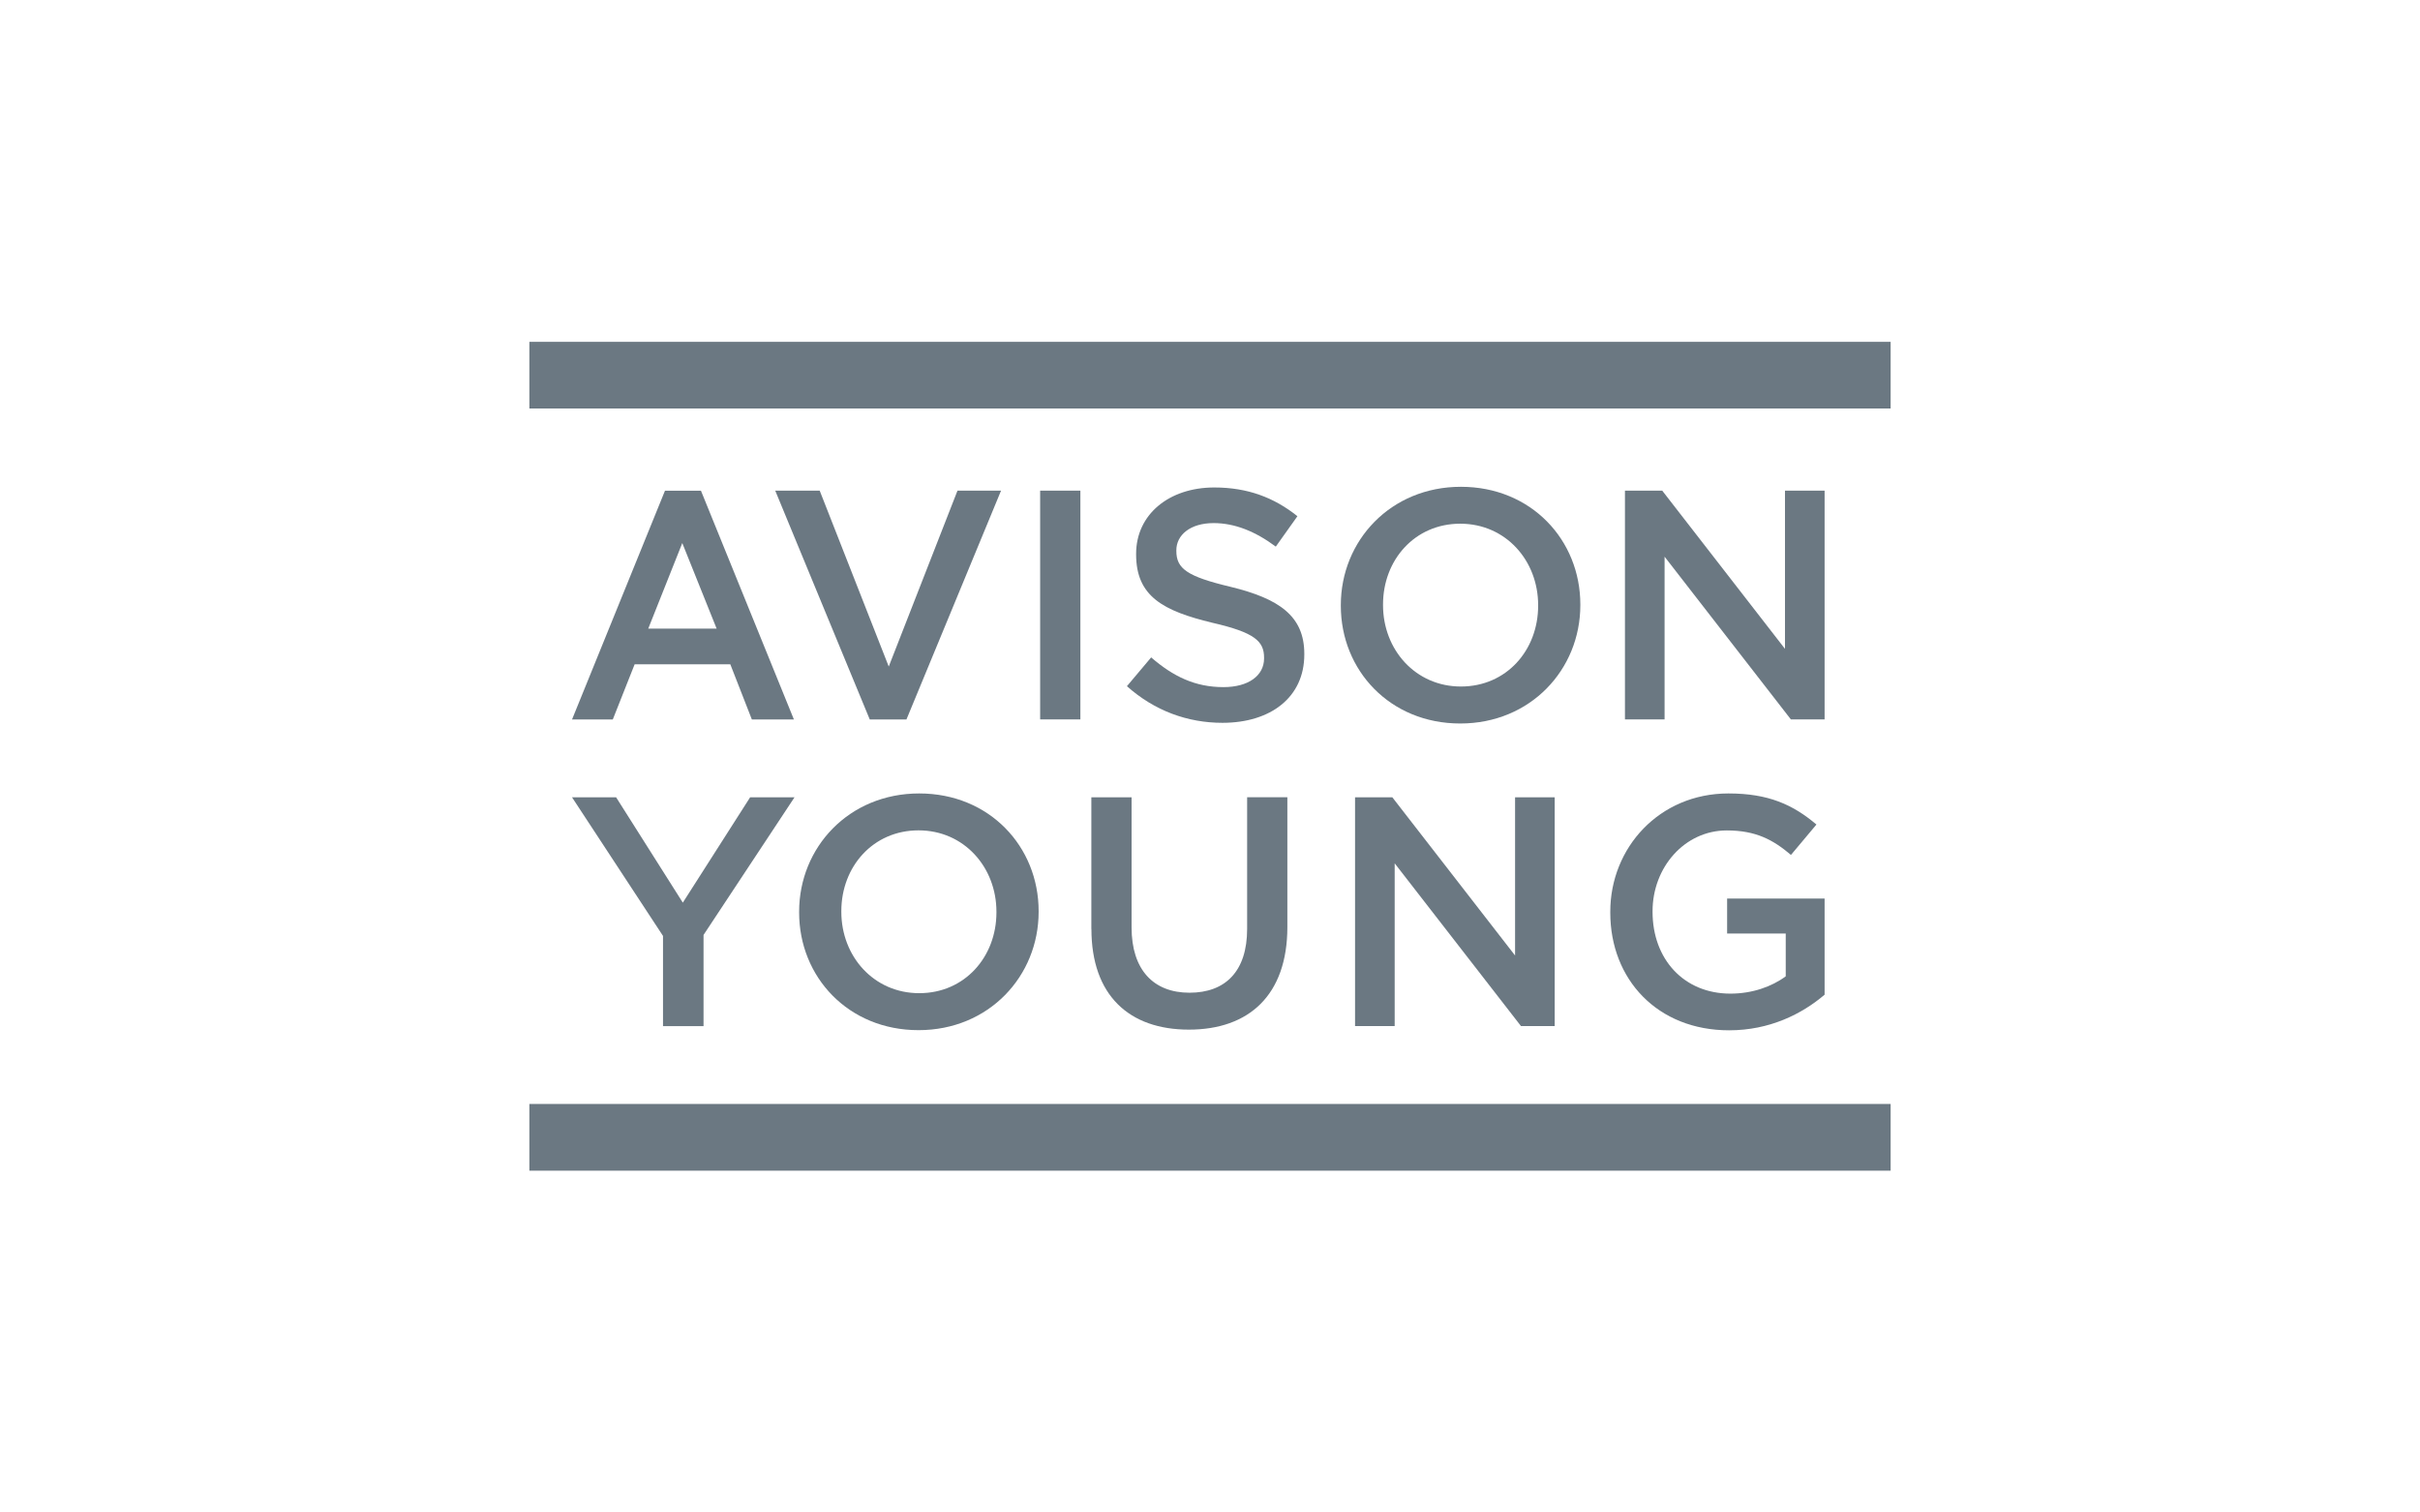 <?xml version="1.0" encoding="UTF-8"?><svg id="a" xmlns="http://www.w3.org/2000/svg" width="320" height="200" viewBox="0 0 320 200"><polygon points="250 45.2 70 45.2 70 54.02 250 54.02 250 45.2 249.89 45.3 250 45.2" fill="#6b7882"/><polygon points="250 145.98 70 145.98 70 154.8 250 154.8 250 145.98 249.89 146.09 250 145.98" fill="#6b7882"/><path d="M92.69,64.89h-4.76l-12.29,30.25h5.39l2.89-7.3h12.65l2.85,7.3h5.56l-12.29-30.25ZM85.72,83.12l4.5-11.31,4.54,11.31h-9.05Z" fill="#6b7882"/><polygon points="132.37 64.88 126.61 64.88 117.52 88.14 108.39 64.88 102.51 64.88 115.01 95.14 119.86 95.14 132.37 64.88" fill="#6b7882"/><path d="M142.75,64.99l.11-.11v30.25h-5.32v-30.25h5.32l-.11.11Z" fill="#6b7882"/><path d="M149.02,90.73l3.2-3.8c2.9,2.51,5.8,3.93,9.56,3.93,3.29,0,5.37-1.51,5.37-3.8v-.09c0-2.16-1.21-3.33-6.84-4.62-6.45-1.56-10.08-3.46-10.08-9.03v-.09c0-5.19,4.33-8.77,10.34-8.77,4.41,0,7.92,1.34,10.99,3.8l-2.86,4.02c-2.73-2.03-5.45-3.11-8.22-3.11-3.12,0-4.93,1.6-4.93,3.59v.09c0,2.33,1.38,3.37,7.18,4.75,6.4,1.56,9.74,3.85,9.74,8.86v.09c0,5.66-4.46,9.03-10.82,9.03-4.63,0-9-1.6-12.63-4.84Z" fill="#6b7882"/><path d="M177.3,80.1v-.09c0-8.51,6.58-15.64,15.88-15.64s15.79,7.04,15.79,15.56v.09c0,8.51-6.58,15.65-15.88,15.65s-15.79-7.04-15.79-15.56ZM203.39,80.1v-.09c0-5.88-4.28-10.76-10.3-10.76s-10.21,4.8-10.21,10.68v.09c0,5.88,4.28,10.76,10.3,10.76s10.21-4.8,10.21-10.68Z" fill="#6b7882"/><path d="M214.87,64.88h4.93l16.23,20.92v-20.92h5.24v30.25h-4.46l-16.7-21.52v21.52h-5.24v-30.25Z" fill="#6b7882"/><polygon points="99.19 105.43 90.29 119.36 81.47 105.43 75.64 105.43 87.67 123.76 87.67 135.69 93.03 135.69 93.03 123.63 105.06 105.43 99.19 105.43" fill="#6b7882"/><path d="M105.67,120.65v-.09c0-8.51,6.58-15.64,15.88-15.64s15.79,7.04,15.79,15.56v.09c0,8.51-6.58,15.65-15.88,15.65s-15.79-7.04-15.79-15.56ZM131.76,120.65v-.09c0-5.88-4.28-10.76-10.3-10.76s-10.21,4.8-10.21,10.68v.09c0,5.88,4.28,10.76,10.3,10.76s10.21-4.8,10.21-10.68Z" fill="#6b7882"/><path d="M144.31,122.85v-17.42h5.32v17.2c0,5.62,2.9,8.64,7.66,8.64s7.62-2.85,7.62-8.43v-17.42h5.32v17.16c0,9.03-5.11,13.57-13.02,13.57s-12.89-4.54-12.89-13.31Z" fill="#6b7882"/><path d="M179.18,105.43h4.93l16.23,20.92v-20.92h5.24v30.25h-4.46l-16.7-21.52v21.52h-5.24v-30.25Z" fill="#6b7882"/><path d="M212.93,120.65v-.09c0-8.47,6.49-15.64,15.62-15.64,5.28,0,8.52,1.47,11.64,4.11l-3.37,4.02c-2.34-1.99-4.63-3.24-8.48-3.24-5.58,0-9.82,4.88-9.82,10.68v.09c0,6.22,4.11,10.81,10.3,10.81,2.86,0,5.45-.91,7.31-2.29v-5.66h-7.75v-4.62h12.89v12.71c-2.99,2.55-7.27,4.71-12.63,4.71-9.48,0-15.71-6.74-15.71-15.56Z" fill="#6b7882"/></svg>